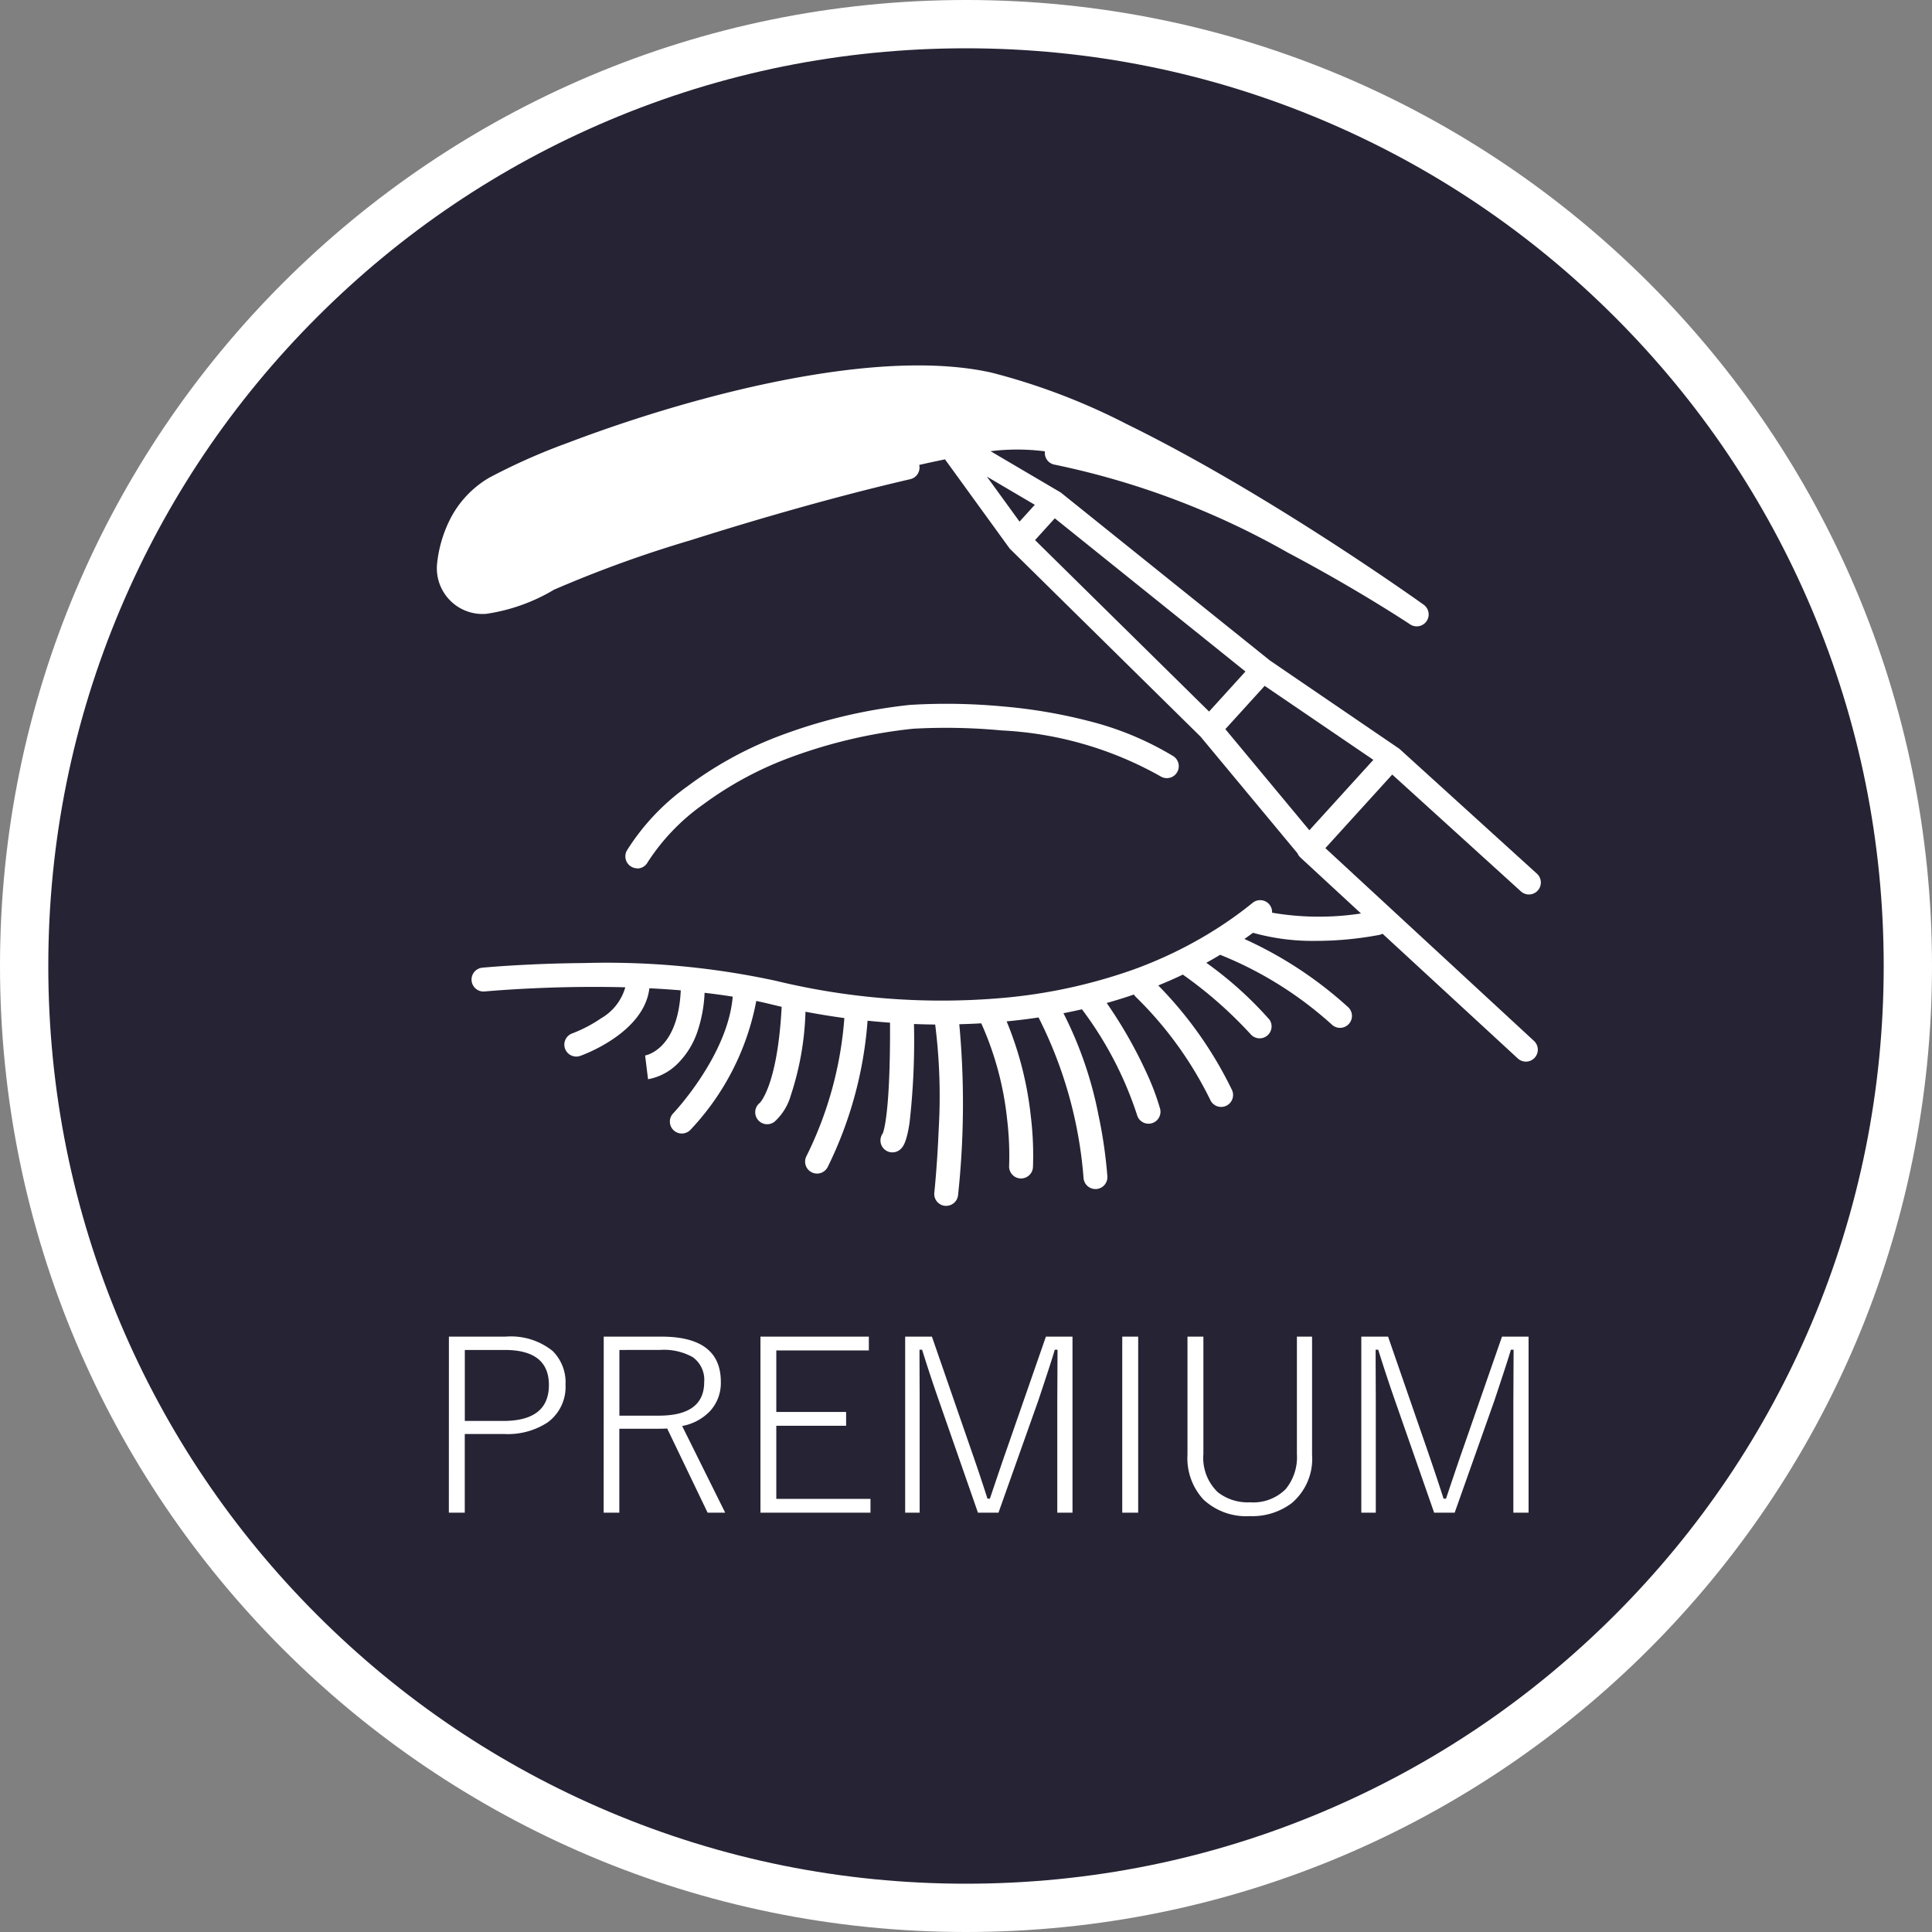 <svg xmlns="http://www.w3.org/2000/svg" xmlns:xlink="http://www.w3.org/1999/xlink" width="80" height="80" viewBox="0 0 80 80">
  <rect x="0" y="0" width="80" height="80" fill="#808080" stroke="none"/>
  <defs>
    <clipPath id="clip-path">
      <rect id="長方形_6465" data-name="長方形 6465" width="45.714" height="34.811" transform="translate(0 0)" fill="#fff"/>
    </clipPath>
  </defs>
  <g id="グループ_3581" data-name="グループ 3581" transform="translate(-10312 -16356)">
    <g id="パス_9441" data-name="パス 9441" transform="translate(10312 16356)" fill="#262334">
      <path d="M 40 79 C 34.735 79 29.627 77.969 24.82 75.936 C 20.176 73.971 16.005 71.159 12.423 67.577 C 8.841 63.995 6.029 59.824 4.064 55.18 C 2.031 50.373 1 45.265 1 40 C 1 34.735 2.031 29.627 4.064 24.82 C 6.029 20.176 8.841 16.005 12.423 12.423 C 16.005 8.841 20.176 6.029 24.82 4.064 C 29.627 2.031 34.735 1 40 1 C 45.265 1 50.373 2.031 55.18 4.064 C 59.824 6.029 63.995 8.841 67.577 12.423 C 71.159 16.005 73.971 20.176 75.936 24.82 C 77.969 29.627 79 34.735 79 40 C 79 45.265 77.969 50.373 75.936 55.18 C 73.971 59.824 71.159 63.995 67.577 67.577 C 63.995 71.159 59.824 73.971 55.18 75.936 C 50.373 77.969 45.265 79 40 79 Z" stroke="none"/>
      <path d="M 40 2 C 34.869 2 29.893 3.004 25.209 4.985 C 20.685 6.899 16.62 9.639 13.13 13.13 C 9.639 16.62 6.899 20.685 4.985 25.209 C 3.004 29.893 2 34.869 2 40 C 2 45.131 3.004 50.107 4.985 54.791 C 6.899 59.315 9.639 63.38 13.13 66.87 C 16.62 70.361 20.685 73.101 25.209 75.015 C 29.893 76.996 34.869 78 40 78 C 45.131 78 50.107 76.996 54.791 75.015 C 59.315 73.101 63.38 70.361 66.87 66.87 C 70.361 63.38 73.101 59.315 75.015 54.791 C 76.996 50.107 78 45.131 78 40 C 78 34.869 76.996 29.893 75.015 25.209 C 73.101 20.685 70.361 16.62 66.87 13.13 C 63.38 9.639 59.315 6.899 54.791 4.985 C 50.107 3.004 45.131 2 40 2 M 40 0 C 62.091 0 80 17.909 80 40 C 80 62.091 62.091 80 40 80 C 17.909 80 0 62.091 0 40 C 0 17.909 17.909 0 40 0 Z" stroke="none" fill="#fff"/>
    </g>
    <g id="グループ_3559" data-name="グループ 3559" transform="translate(10330.089 16371.126)" clip-path="url(#clip-path)">
      <path id="パス_9435" data-name="パス 9435" d="M347.793,631.056a.493.493,0,0,0,.434-.259,8.706,8.706,0,0,1,2.308-2.4,14.532,14.532,0,0,1,3.376-1.855,20.889,20.889,0,0,1,5.306-1.273,24.742,24.742,0,0,1,3.675.071,14.867,14.867,0,0,1,6.57,1.9.494.494,0,1,0,.524-.838,12.742,12.742,0,0,0-3.5-1.453,21.494,21.494,0,0,0-3.518-.6,25.134,25.134,0,0,0-3.831-.07l-.018,0a21.842,21.842,0,0,0-5.614,1.356,15.45,15.45,0,0,0-3.615,2.007,9.4,9.4,0,0,0-2.528,2.677.495.495,0,0,0,.435.73" transform="translate(-339.497 -610.22)" fill="#fff"/>
      <path id="パス_9436" data-name="パス 9436" d="M36.792,19.991l.124-.136,2.644-2.91,5.328,4.837a.494.494,0,1,0,.664-.732l-5.693-5.169,0,0-.034-.028-.007,0-.011-.008L34.5,12.225,25.844,5.273l0,0-.034-.025-.006,0-.016-.01-2.86-1.683a8.968,8.968,0,0,1,2.251.006.494.494,0,0,0,.414.554A33.122,33.122,0,0,1,35.25,7.762c2.88,1.521,5.022,2.944,5.043,2.958a.494.494,0,0,0,.563-.813c-.028-.02-2.867-2.056-6.461-4.242-2.114-1.286-4.074-2.372-5.825-3.23A26.69,26.69,0,0,0,22.961.3c-3.588-.8-8.537.168-12.057,1.125-2.313.629-4.24,1.311-5.45,1.772A25.555,25.555,0,0,0,2.169,4.652,4.19,4.19,0,0,0,.531,6.407,5.3,5.3,0,0,0,.012,8.19a1.893,1.893,0,0,0,2.032,2.1,7.616,7.616,0,0,0,2.808-1,49.811,49.811,0,0,1,5.662-2.05c1.835-.583,5.456-1.686,9.089-2.526a.494.494,0,0,0,.371-.591q.543-.122,1.067-.23l2.644,3.646.019.024,0,.005.029.032h0l7.893,7.778,4.011,4.827a.492.492,0,0,0,.12.173l2.51,2.319a11.518,11.518,0,0,1-3.682-.032.494.494,0,0,0-.8-.413,16.061,16.061,0,0,1-1.62,1.155.5.5,0,0,0-.083.052A17.568,17.568,0,0,1,28.8,25.035a21.941,21.941,0,0,1-5.364,1.159,29.137,29.137,0,0,1-9.4-.709,33.163,33.163,0,0,0-7.966-.735c-2.375.019-4.171.19-4.189.192a.494.494,0,0,0,.1.984c.018,0,1.778-.169,4.111-.187q.879-.007,1.711.015a2.157,2.157,0,0,1-1,1.282,5.706,5.706,0,0,1-1.194.626.494.494,0,1,0,.329.932c.114-.04,2.648-.953,2.862-2.8q.667.033,1.3.086c-.112,2.448-1.425,2.687-1.484,2.7h.008l.121.981a2.318,2.318,0,0,0,1.264-.686,3.38,3.38,0,0,0,.777-1.275,5.759,5.759,0,0,0,.3-1.618q.606.07,1.165.159c-.2,2.427-2.43,4.8-2.465,4.832a.494.494,0,1,0,.714.683,10.64,10.64,0,0,0,2.727-5.337q.3.063.586.133c.143.035.3.072.465.11-.165,3.168-.859,3.927-.9,3.974a.494.494,0,0,0,.6.787,2.316,2.316,0,0,0,.674-1.079,12.1,12.1,0,0,0,.612-3.478c.483.092,1.023.182,1.61.262A15.4,15.4,0,0,1,15.3,32.754a.494.494,0,1,0,.886.438,16.4,16.4,0,0,0,1.649-6.054q.451.046.93.081c.017,3.643-.252,4.468-.3,4.584a.494.494,0,0,0,.707.678c.137-.108.28-.317.4-1.107a30.213,30.213,0,0,0,.185-4.1q.431.017.878.022a23.625,23.625,0,0,1,.144,4.363c-.059,1.452-.179,2.592-.18,2.6a.494.494,0,0,0,.439.544l.053,0a.494.494,0,0,0,.491-.442,35.521,35.521,0,0,0,.051-7.078q.449-.011.91-.037a12.989,12.989,0,0,1,1.066,3.932,12.792,12.792,0,0,1,.088,1.968.494.494,0,0,0,.464.523h.03a.494.494,0,0,0,.493-.465,13.448,13.448,0,0,0-.09-2.116,14.248,14.248,0,0,0-1-3.923q.669-.064,1.321-.162a17.713,17.713,0,0,1,1.863,6.64.494.494,0,0,0,.493.465h.03a.494.494,0,0,0,.464-.523,19.3,19.3,0,0,0-.366-2.527,15.968,15.968,0,0,0-1.453-4.231q.387-.075.766-.162a15.014,15.014,0,0,1,2.279,4.367.494.494,0,0,0,.957-.249,10.233,10.233,0,0,0-.551-1.465,18.7,18.7,0,0,0-1.66-2.914q.574-.161,1.127-.351a.494.494,0,0,0,.08.1,15.484,15.484,0,0,1,3.082,4.264.494.494,0,0,0,.9-.408,16.308,16.308,0,0,0-3.054-4.332q.52-.211,1.02-.449l.016.013A17.428,17.428,0,0,1,33.7,27.7a.494.494,0,0,0,.782-.6,15.4,15.4,0,0,0-2.62-2.361q.291-.161.574-.331a15.471,15.471,0,0,1,4.621,2.888.494.494,0,0,0,.683-.714,16.438,16.438,0,0,0-4.3-2.829q.18-.126.355-.256a9.178,9.178,0,0,0,2.6.335,14.219,14.219,0,0,0,2.626-.247.494.494,0,0,0,.137-.05L44.759,28.7a.494.494,0,0,0,.671-.726ZM24.76,5.775l-.316.348-.316.348L22.776,4.608Zm.828.559,7.894,6.344-1.506,1.658-7.206-7.1Zm8.69,6.938,4.5,3.064-2.649,2.915L32.65,15.064Z" transform="translate(0 0.002)" fill="#fff"/>
    </g>
    <path id="パス_9442" data-name="パス 9442" d="M-22.357-7.51h2.349a2.76,2.76,0,0,1,1.943.591,1.826,1.826,0,0,1,.537,1.4,1.816,1.816,0,0,1-.737,1.558,3,3,0,0,1-1.8.483H-21.7V-.22h-.659Zm.659.552v2.939h1.592q1.89,0,1.89-1.489,0-1.45-1.831-1.45Zm5.752-.552h2.388q2.461,0,2.461,1.87a1.719,1.719,0,0,1-.459,1.226,2.127,2.127,0,0,1-1.143.605L-10.916-.22h-.728l-1.675-3.486q-.117.01-.386.01H-15.3V-.22h-.649Zm.649.552v2.72h1.631q1.88,0,1.88-1.392a1.149,1.149,0,0,0-.474-1.03,2.446,2.446,0,0,0-1.348-.3ZM-4.968-7.51v.571H-8.8V-4.39h2.891v.571H-8.8V-.791h3.9V-.22H-9.456V-7.51Zm8.433,0V-.22h-.63V-4.81l.01-2.158H2.732q-.146.5-.688,2.119L.4-.22h-.85L-2.063-4.849q-.356-1.016-.7-2.119h-.107q0,.21,0,.439L-2.864-4.8V-.22h-.6V-7.51h1.108l1.582,4.57Q-.383-1.826-.056-.8h.1Q.608-2.476.764-2.91l1.6-4.6Zm2.72,0V-.22H5.525V-7.51Zm7.2,0v4.888a2.4,2.4,0,0,1-.85,2.012A2.712,2.712,0,0,1,10.8-.078,2.584,2.584,0,0,1,8.885-.767a2.519,2.519,0,0,1-.659-1.855V-7.51h.659v4.858a1.965,1.965,0,0,0,.6,1.587,2.012,2.012,0,0,0,1.338.415,1.888,1.888,0,0,0,1.47-.547,2.083,2.083,0,0,0,.464-1.455V-7.51Zm8.965,0V-.22h-.63V-4.81l.01-2.158h-.112q-.146.5-.688,2.119L19.29-.22h-.85L16.824-4.849q-.356-1.016-.7-2.119h-.107q0,.21,0,.439L16.024-4.8V-.22h-.6V-7.51h1.108l1.582,4.57Q18.5-1.826,18.831-.8h.1q.562-1.675.718-2.109l1.6-4.6Z" transform="translate(10352.945 16418.857)" fill="#fff"/>
  </g>
</svg>
